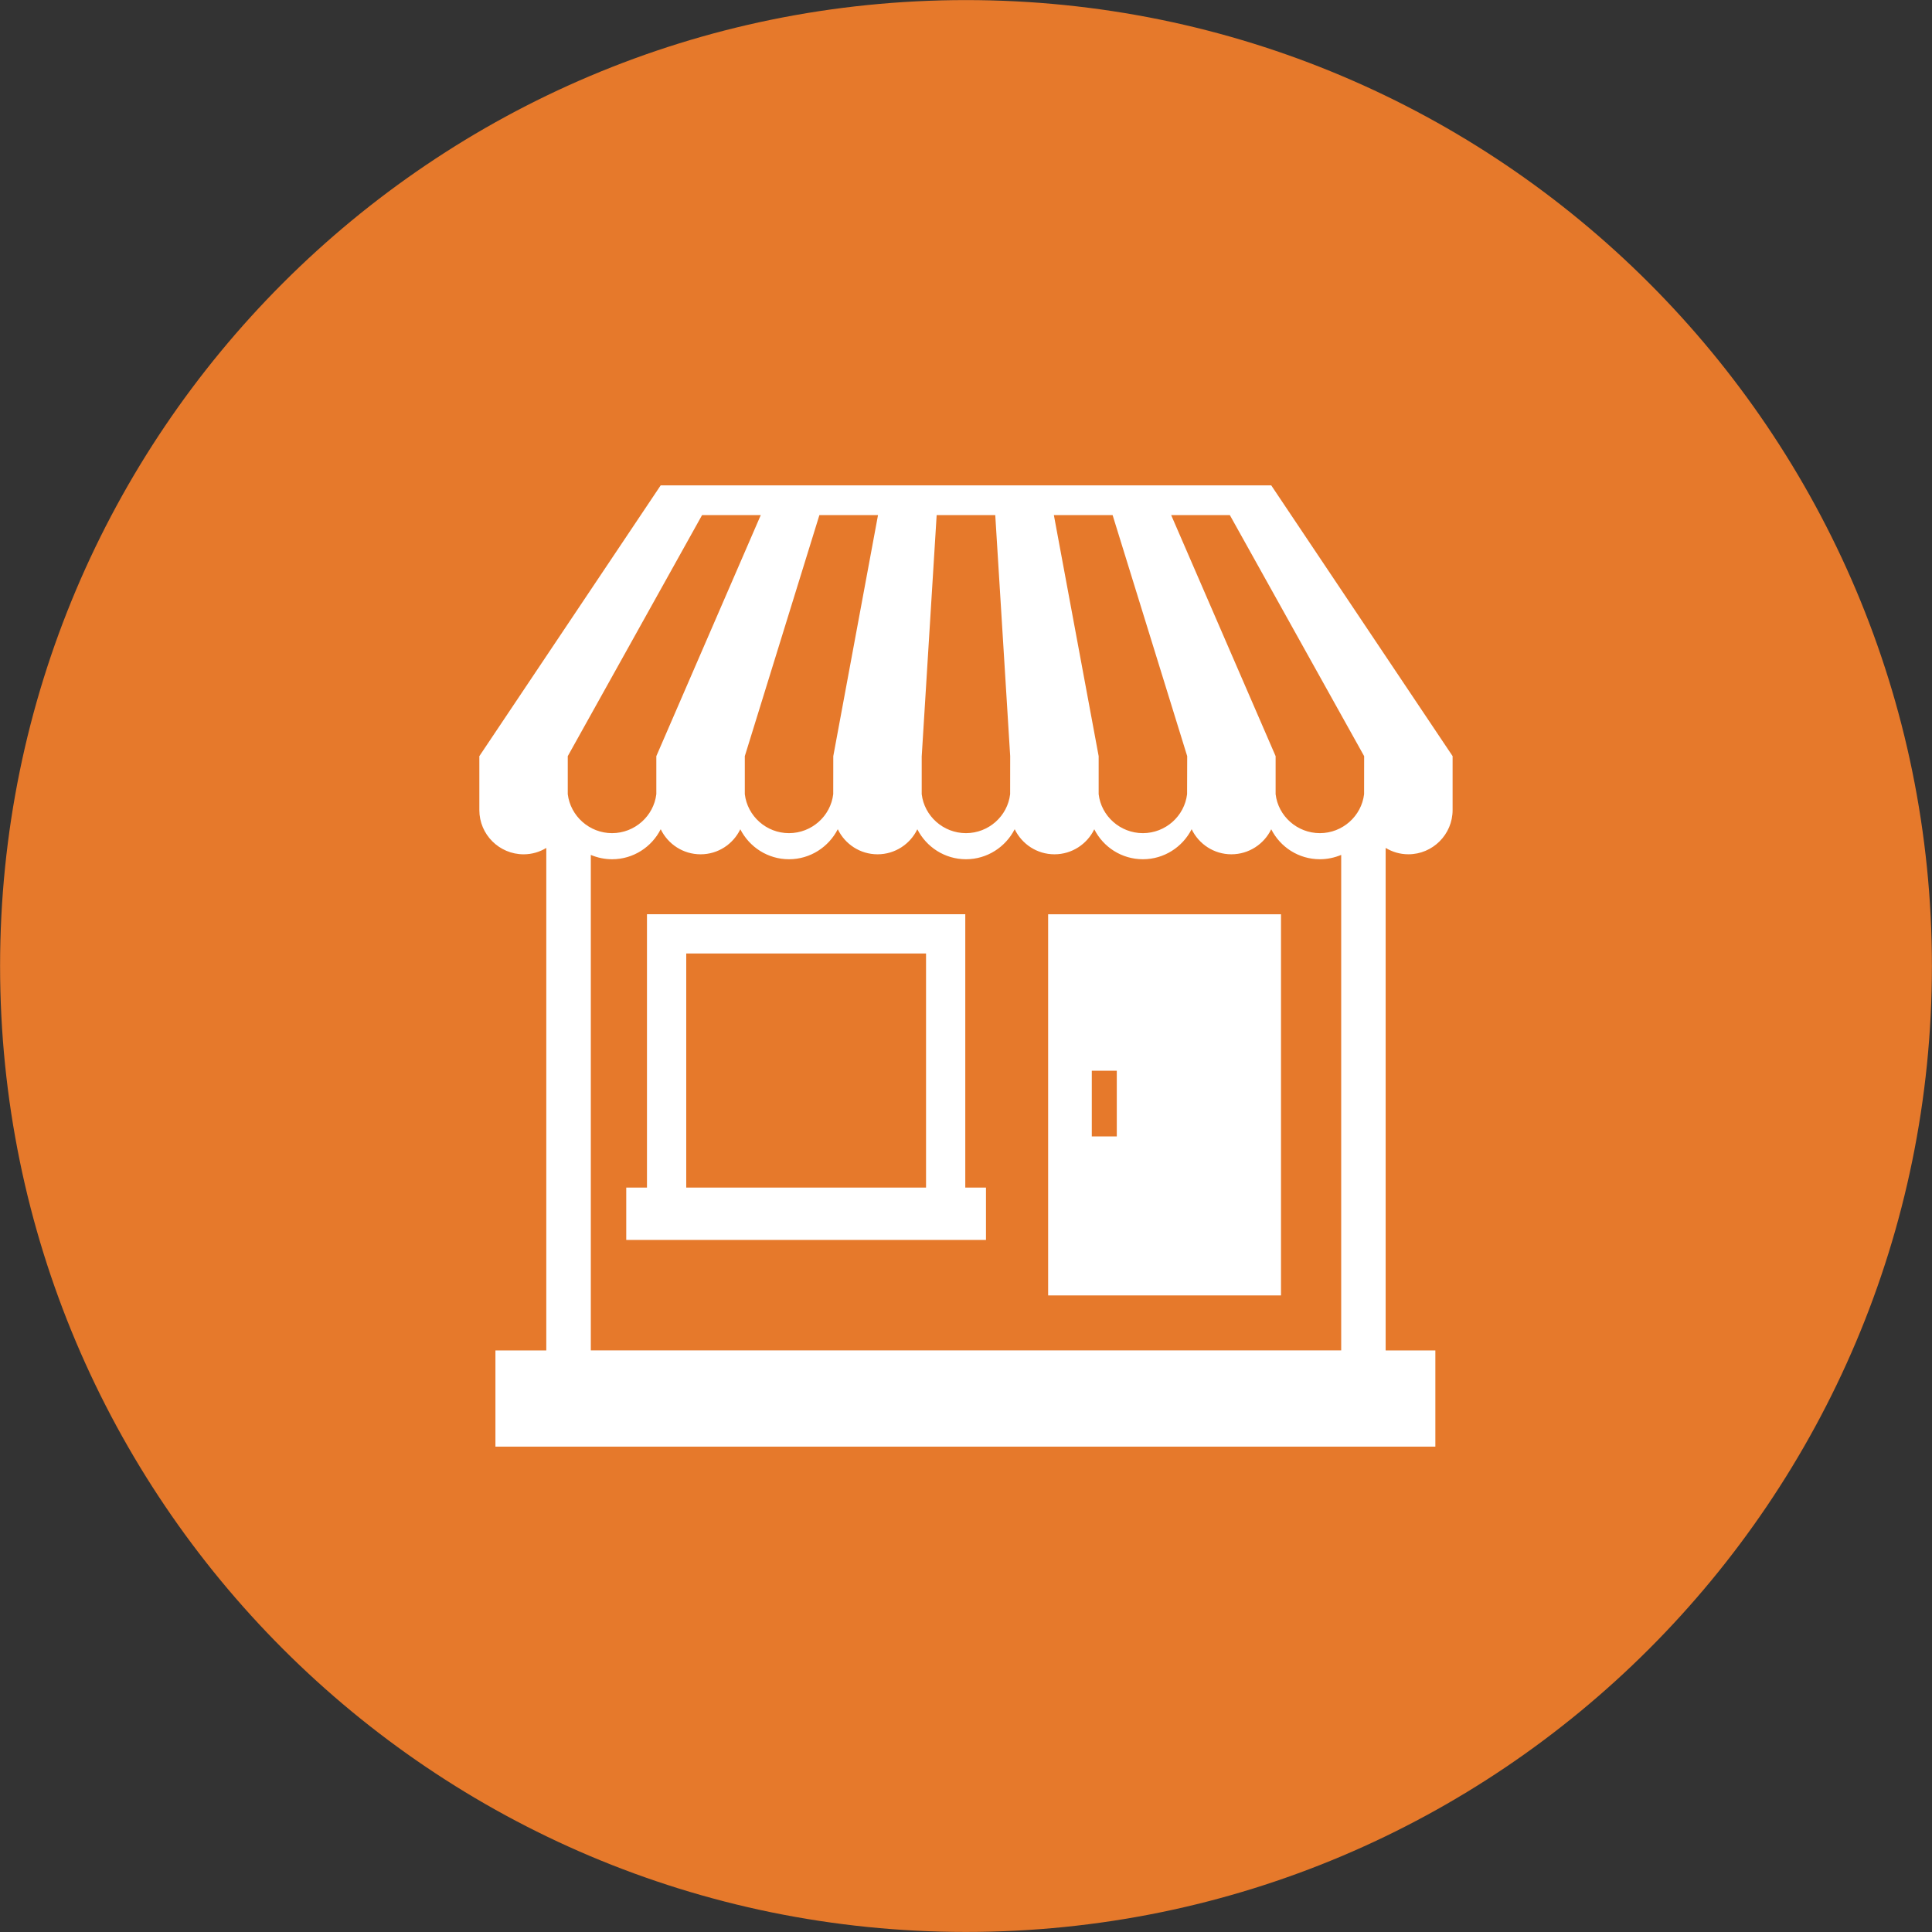 <?xml version="1.0" encoding="utf-8"?>
<!-- Generator: Adobe Illustrator 16.0.0, SVG Export Plug-In . SVG Version: 6.00 Build 0)  -->
<!DOCTYPE svg PUBLIC "-//W3C//DTD SVG 1.1//EN" "http://www.w3.org/Graphics/SVG/1.1/DTD/svg11.dtd">
<svg version="1.1" id="Layer_1" xmlns="http://www.w3.org/2000/svg" xmlns:xlink="http://www.w3.org/1999/xlink" x="0px" y="0px"
	 width="70.006px" height="70.007px" viewBox="0 0 70.006 70.007" enable-background="new 0 0 70.006 70.007" xml:space="preserve">
<rect x="0" y="0" width="70.006" height="70.007" fill="#333333" stroke="none"/>
<path fill="#E6792B" d="M70.003,35.004c0,19.329-15.671,35-35.001,35c-19.328,0-34.999-15.671-34.999-35
	c0-19.33,15.671-35.001,34.999-35.001C54.333,0.003,70.003,15.674,70.003,35.004"/>
<path fill="#FFFFFF" d="M34.977,33.126H23.443v9.907h-0.751v1.896h13.035v-1.896h-0.75V33.126z M33.555,43.033h-8.689v-8.484h8.689
	V43.033z M37.979,46.939h8.438v-13.81h-8.438V46.939z M39.561,38.799h0.906v2.379h-0.906V38.799z M46.063,17.587H23.94l-6.571,9.812
	v1.954c0,0.883,0.719,1.603,1.606,1.603c0.301,0,0.581-0.086,0.82-0.231v18.208h-1.843v3.486H52.01v-3.486h-1.801V30.724
	c0.242,0.146,0.52,0.231,0.824,0.231c0.883,0,1.602-0.72,1.602-1.603v-1.954L46.063,17.587z M44.563,18.664l4.867,8.735
	l-0.002,1.377c-0.094,0.795-0.783,1.413-1.602,1.413c-0.822,0-1.512-0.618-1.604-1.413v-1.377l-3.785-8.735H44.563z M40.315,18.664
	l2.703,8.735l-0.004,1.377c-0.094,0.795-0.781,1.413-1.602,1.413s-1.51-0.618-1.602-1.413v-1.377l-1.623-8.735H40.315z
	 M33.399,27.399L33.399,27.399l0.541-8.735h2.123l0.541,8.735l-0.002,1.377c-0.092,0.795-0.779,1.413-1.6,1.413
	c-0.822,0-1.51-0.618-1.604-1.413V27.399z M31.815,18.664l-1.621,8.735l-0.002,1.377c-0.094,0.795-0.781,1.413-1.604,1.413
	c-0.82,0-1.506-0.618-1.6-1.413v-1.377l2.703-8.735H31.815z M20.573,27.399l4.867-8.735h2.127l-3.785,8.735v1.377
	c-0.095,0.795-0.784,1.413-1.604,1.413c-0.821,0-1.508-0.618-1.605-1.413V27.399z M21.408,48.932V30.978
	c0.237,0.099,0.498,0.157,0.771,0.157c0.769,0,1.438-0.445,1.762-1.088c0.259,0.537,0.808,0.909,1.445,0.909s1.18-0.372,1.439-0.907
	c0.328,0.644,0.996,1.086,1.764,1.086c0.771,0,1.439-0.445,1.768-1.088c0.258,0.537,0.805,0.909,1.441,0.909
	c0.635,0,1.184-0.372,1.441-0.907c0.328,0.644,0.994,1.086,1.764,1.086c0.768,0,1.436-0.445,1.764-1.088
	c0.26,0.537,0.805,0.909,1.441,0.909s1.184-0.372,1.443-0.907c0.324,0.644,0.992,1.086,1.762,1.086c0.771,0,1.439-0.445,1.766-1.088
	c0.258,0.537,0.807,0.909,1.439,0.909c0.637,0,1.186-0.372,1.445-0.907c0.326,0.644,0.99,1.086,1.764,1.086
	c0.273,0,0.531-0.058,0.771-0.157v17.954H21.408z"/>
</svg>
